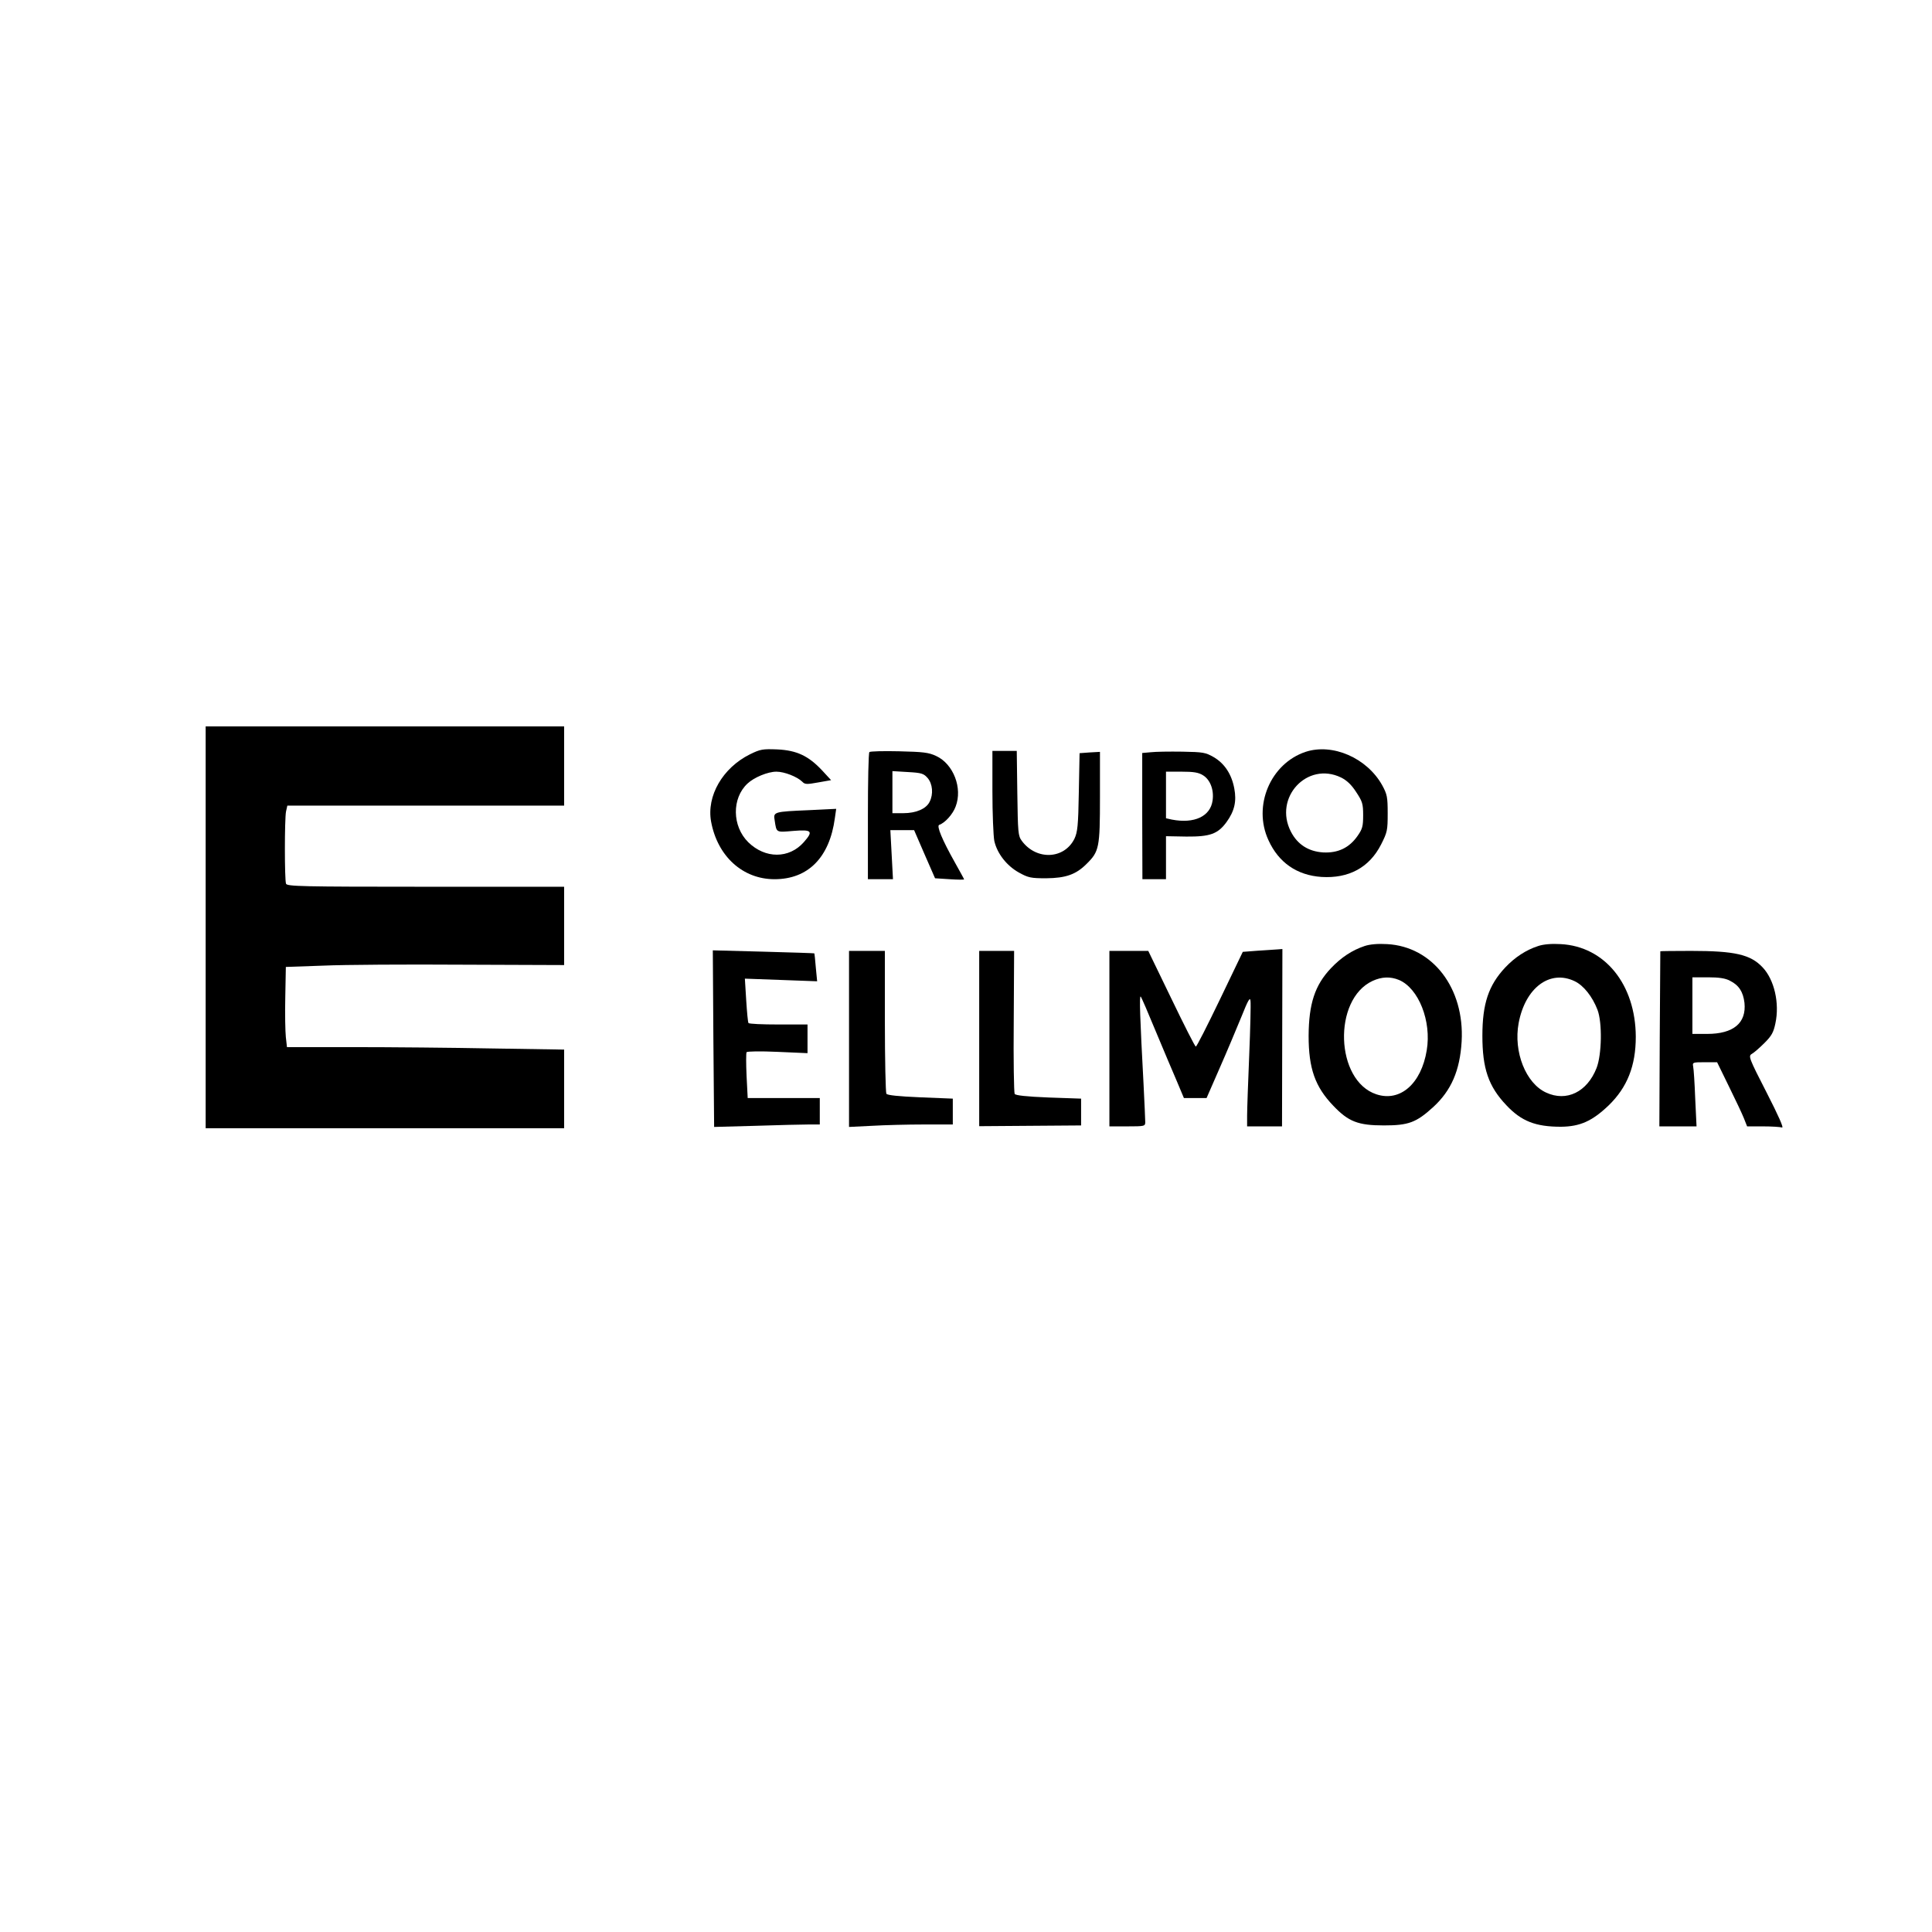 <svg width="103" height="103" viewBox="0 0 103 103" fill="none" xmlns="http://www.w3.org/2000/svg">
<path d="M10.964 49.438V60.15H20.52H30.075V58.058V55.956L26.233 55.896C24.11 55.855 20.791 55.825 18.84 55.825H15.299L15.239 55.292C15.209 55.01 15.188 54.045 15.209 53.16L15.239 51.55L17.25 51.48C18.357 51.43 21.696 51.41 24.674 51.43L30.075 51.45V49.358V47.275H22.692C16.053 47.275 15.309 47.255 15.249 47.114C15.168 46.903 15.168 43.664 15.249 43.262L15.319 42.95H22.692H30.075V40.838V38.726H20.52H10.964V49.438Z" fill="black"/>
<path d="M39.983 40.214C38.525 40.938 37.66 42.437 37.911 43.805C38.253 45.656 39.601 46.873 41.291 46.873C43.081 46.873 44.228 45.716 44.509 43.614L44.58 43.121L43.131 43.192C41.24 43.272 41.22 43.282 41.301 43.745C41.401 44.399 41.361 44.379 42.297 44.298C43.292 44.218 43.373 44.308 42.85 44.902C42.065 45.787 40.798 45.787 39.892 44.902C39.027 44.047 39.007 42.558 39.852 41.773C40.204 41.441 40.939 41.14 41.391 41.14C41.824 41.14 42.498 41.411 42.769 41.673C42.91 41.824 43.011 41.824 43.624 41.713L44.308 41.592L43.835 41.079C43.101 40.295 42.477 40.003 41.441 39.953C40.657 39.923 40.536 39.943 39.983 40.214Z" fill="black"/>
<path d="M69.605 40.083C67.734 40.707 66.779 42.96 67.624 44.791C68.167 45.988 69.143 46.662 70.45 46.752C71.909 46.843 73.005 46.249 73.629 45.022C73.961 44.368 73.981 44.268 73.981 43.362C73.981 42.487 73.951 42.347 73.689 41.864C72.874 40.405 71.044 39.611 69.605 40.083ZM71.496 41.451C71.798 41.602 72.05 41.834 72.301 42.226C72.633 42.729 72.673 42.849 72.673 43.463C72.673 44.056 72.633 44.197 72.372 44.569C71.929 45.203 71.326 45.485 70.541 45.445C69.756 45.394 69.173 45.022 68.821 44.338C67.885 42.528 69.686 40.576 71.496 41.451Z" fill="black"/>
<path d="M46.35 40.094C46.3 40.134 46.27 41.673 46.27 43.524V46.873H46.933H47.607L47.537 45.566L47.467 44.258H48.1H48.734L49.287 45.535L49.85 46.823L50.625 46.873C51.047 46.903 51.399 46.903 51.399 46.883C51.399 46.863 51.178 46.461 50.907 45.978C50.223 44.761 49.921 44.027 50.072 43.976C50.373 43.876 50.796 43.413 50.947 43.001C51.329 42.015 50.826 40.727 49.911 40.305C49.508 40.114 49.217 40.084 47.929 40.053C47.104 40.033 46.39 40.053 46.35 40.094ZM49.458 41.482C49.72 41.794 49.77 42.337 49.559 42.749C49.378 43.121 48.834 43.353 48.16 43.353H47.577V42.236V41.11L48.402 41.16C49.136 41.2 49.247 41.24 49.458 41.482Z" fill="black"/>
<path d="M52.908 42.196C52.908 43.373 52.959 44.57 53.009 44.831C53.16 45.505 53.673 46.159 54.327 46.521C54.819 46.793 54.96 46.823 55.775 46.823C56.821 46.813 57.364 46.622 57.927 46.058C58.601 45.394 58.642 45.193 58.642 42.498V40.084L58.098 40.114L57.555 40.154L57.515 42.226C57.485 44.036 57.445 44.358 57.284 44.71C56.74 45.817 55.252 45.877 54.477 44.831C54.276 44.56 54.266 44.389 54.236 42.286L54.206 40.033H53.552H52.908V42.196Z" fill="black"/>
<path d="M61.347 40.104L60.895 40.144V43.503L60.905 46.873H61.538H62.162V45.726V44.58L63.248 44.6C64.516 44.61 64.928 44.459 65.391 43.825C65.813 43.242 65.934 42.719 65.803 42.035C65.662 41.281 65.29 40.707 64.707 40.365C64.264 40.114 64.154 40.094 63.027 40.073C62.353 40.063 61.609 40.073 61.347 40.104ZM64.134 41.331C64.516 41.562 64.727 42.105 64.647 42.669C64.536 43.523 63.671 43.926 62.474 43.694L62.162 43.624V42.387V41.14H62.997C63.631 41.14 63.892 41.18 64.134 41.331Z" fill="black"/>
<path d="M72.754 50.434C72.09 50.655 71.507 51.037 70.953 51.621C70.098 52.526 69.776 53.512 69.766 55.222C69.766 56.962 70.108 57.938 71.084 58.953C71.889 59.798 72.402 59.999 73.78 59.999C75.087 59.999 75.5 59.849 76.405 59.024C77.371 58.139 77.833 57.072 77.924 55.523C78.085 52.687 76.385 50.464 73.951 50.333C73.458 50.303 73.025 50.343 72.754 50.434ZM74.584 52.244C75.63 52.687 76.325 54.437 76.063 55.996C75.771 57.777 74.645 58.762 73.377 58.34C71.185 57.616 71.044 53.28 73.176 52.295C73.659 52.073 74.122 52.053 74.584 52.244Z" fill="black"/>
<path d="M82.008 50.434C81.354 50.645 80.76 51.037 80.247 51.58C79.362 52.526 79.03 53.502 79.03 55.222C79.03 56.962 79.352 57.917 80.308 58.923C81.112 59.778 81.867 60.07 83.215 60.07C84.241 60.06 84.884 59.768 85.76 58.933C86.755 57.968 87.208 56.821 87.208 55.272C87.198 52.486 85.558 50.454 83.205 50.333C82.712 50.303 82.279 50.343 82.008 50.434ZM83.959 52.315C84.432 52.546 84.894 53.129 85.166 53.834C85.427 54.517 85.397 56.227 85.116 56.942C84.613 58.219 83.516 58.752 82.43 58.249C81.344 57.756 80.68 56.077 80.962 54.548C81.314 52.657 82.631 51.671 83.959 52.315Z" fill="black"/>
<path d="M67.051 50.685L66.256 50.746L65.039 53.28C64.365 54.678 63.792 55.815 63.751 55.795C63.701 55.785 63.118 54.628 62.444 53.23L61.217 50.695H60.181H59.145V55.373V60.05H60.1C61.026 60.05 61.056 60.04 61.056 59.819C61.056 59.698 61.015 58.782 60.965 57.787C60.774 54.216 60.734 53.059 60.814 53.13C60.855 53.17 61.206 53.984 61.599 54.94C62.001 55.896 62.504 57.103 62.725 57.606L63.118 58.541H63.721H64.325L65.019 56.952C65.401 56.087 65.914 54.86 66.175 54.226C66.548 53.29 66.648 53.13 66.668 53.371C66.689 53.532 66.658 54.84 66.598 56.278C66.538 57.716 66.487 59.155 66.487 59.466V60.05H67.423H68.348L68.358 55.322L68.368 50.595L68.107 50.615C67.966 50.625 67.483 50.655 67.051 50.685Z" fill="black"/>
<path d="M38.032 55.373L38.072 60.08L40.285 60.02C41.502 59.98 42.769 59.949 43.101 59.949H43.705V59.245V58.541H41.783H39.862L39.802 57.364C39.772 56.71 39.772 56.147 39.802 56.097C39.832 56.047 40.536 56.036 41.452 56.077L43.051 56.147V55.383V54.618H41.502C40.647 54.618 39.923 54.588 39.903 54.538C39.872 54.498 39.822 53.954 39.782 53.321L39.711 52.174L41.633 52.244L43.564 52.315L43.493 51.581C43.463 51.178 43.423 50.836 43.413 50.826C43.413 50.816 42.186 50.776 40.697 50.736L38.002 50.665L38.032 55.373Z" fill="black"/>
<path d="M45.264 55.393V60.08L46.491 60.02C47.155 59.98 48.402 59.949 49.257 59.949H50.796V59.265V58.571L49.066 58.501C47.889 58.451 47.306 58.39 47.255 58.31C47.215 58.239 47.175 56.499 47.175 54.437V50.695H46.219H45.264V55.393Z" fill="black"/>
<path d="M52.204 55.373V60.04L54.92 60.02L57.636 60V59.285V58.571L55.906 58.511C54.689 58.461 54.156 58.4 54.095 58.32C54.055 58.249 54.025 56.499 54.045 54.437L54.065 50.695H53.14H52.204V55.373Z" fill="black"/>
<path d="M88.516 50.715C88.516 50.736 88.506 52.838 88.485 55.403L88.465 60.05H89.451H90.447L90.376 58.561C90.346 57.746 90.296 56.982 90.266 56.851C90.226 56.64 90.246 56.63 90.879 56.63H91.543L92.167 57.907C92.519 58.621 92.881 59.386 92.972 59.617L93.143 60.05H93.987C94.45 60.05 94.913 60.08 95.003 60.11C95.114 60.15 94.812 59.476 94.179 58.239C93.233 56.398 93.203 56.298 93.394 56.187C93.505 56.127 93.806 55.865 94.068 55.604C94.45 55.222 94.551 55.041 94.651 54.558C94.883 53.481 94.591 52.224 93.967 51.57C93.324 50.886 92.489 50.695 90.155 50.695C89.25 50.695 88.516 50.705 88.516 50.715ZM92.227 52.285C92.71 52.526 92.931 52.878 93.002 53.461C93.112 54.538 92.418 55.121 91.01 55.121H90.226V53.612V52.103H91.06C91.644 52.103 91.986 52.154 92.227 52.285Z" fill="black"/>
</svg>
